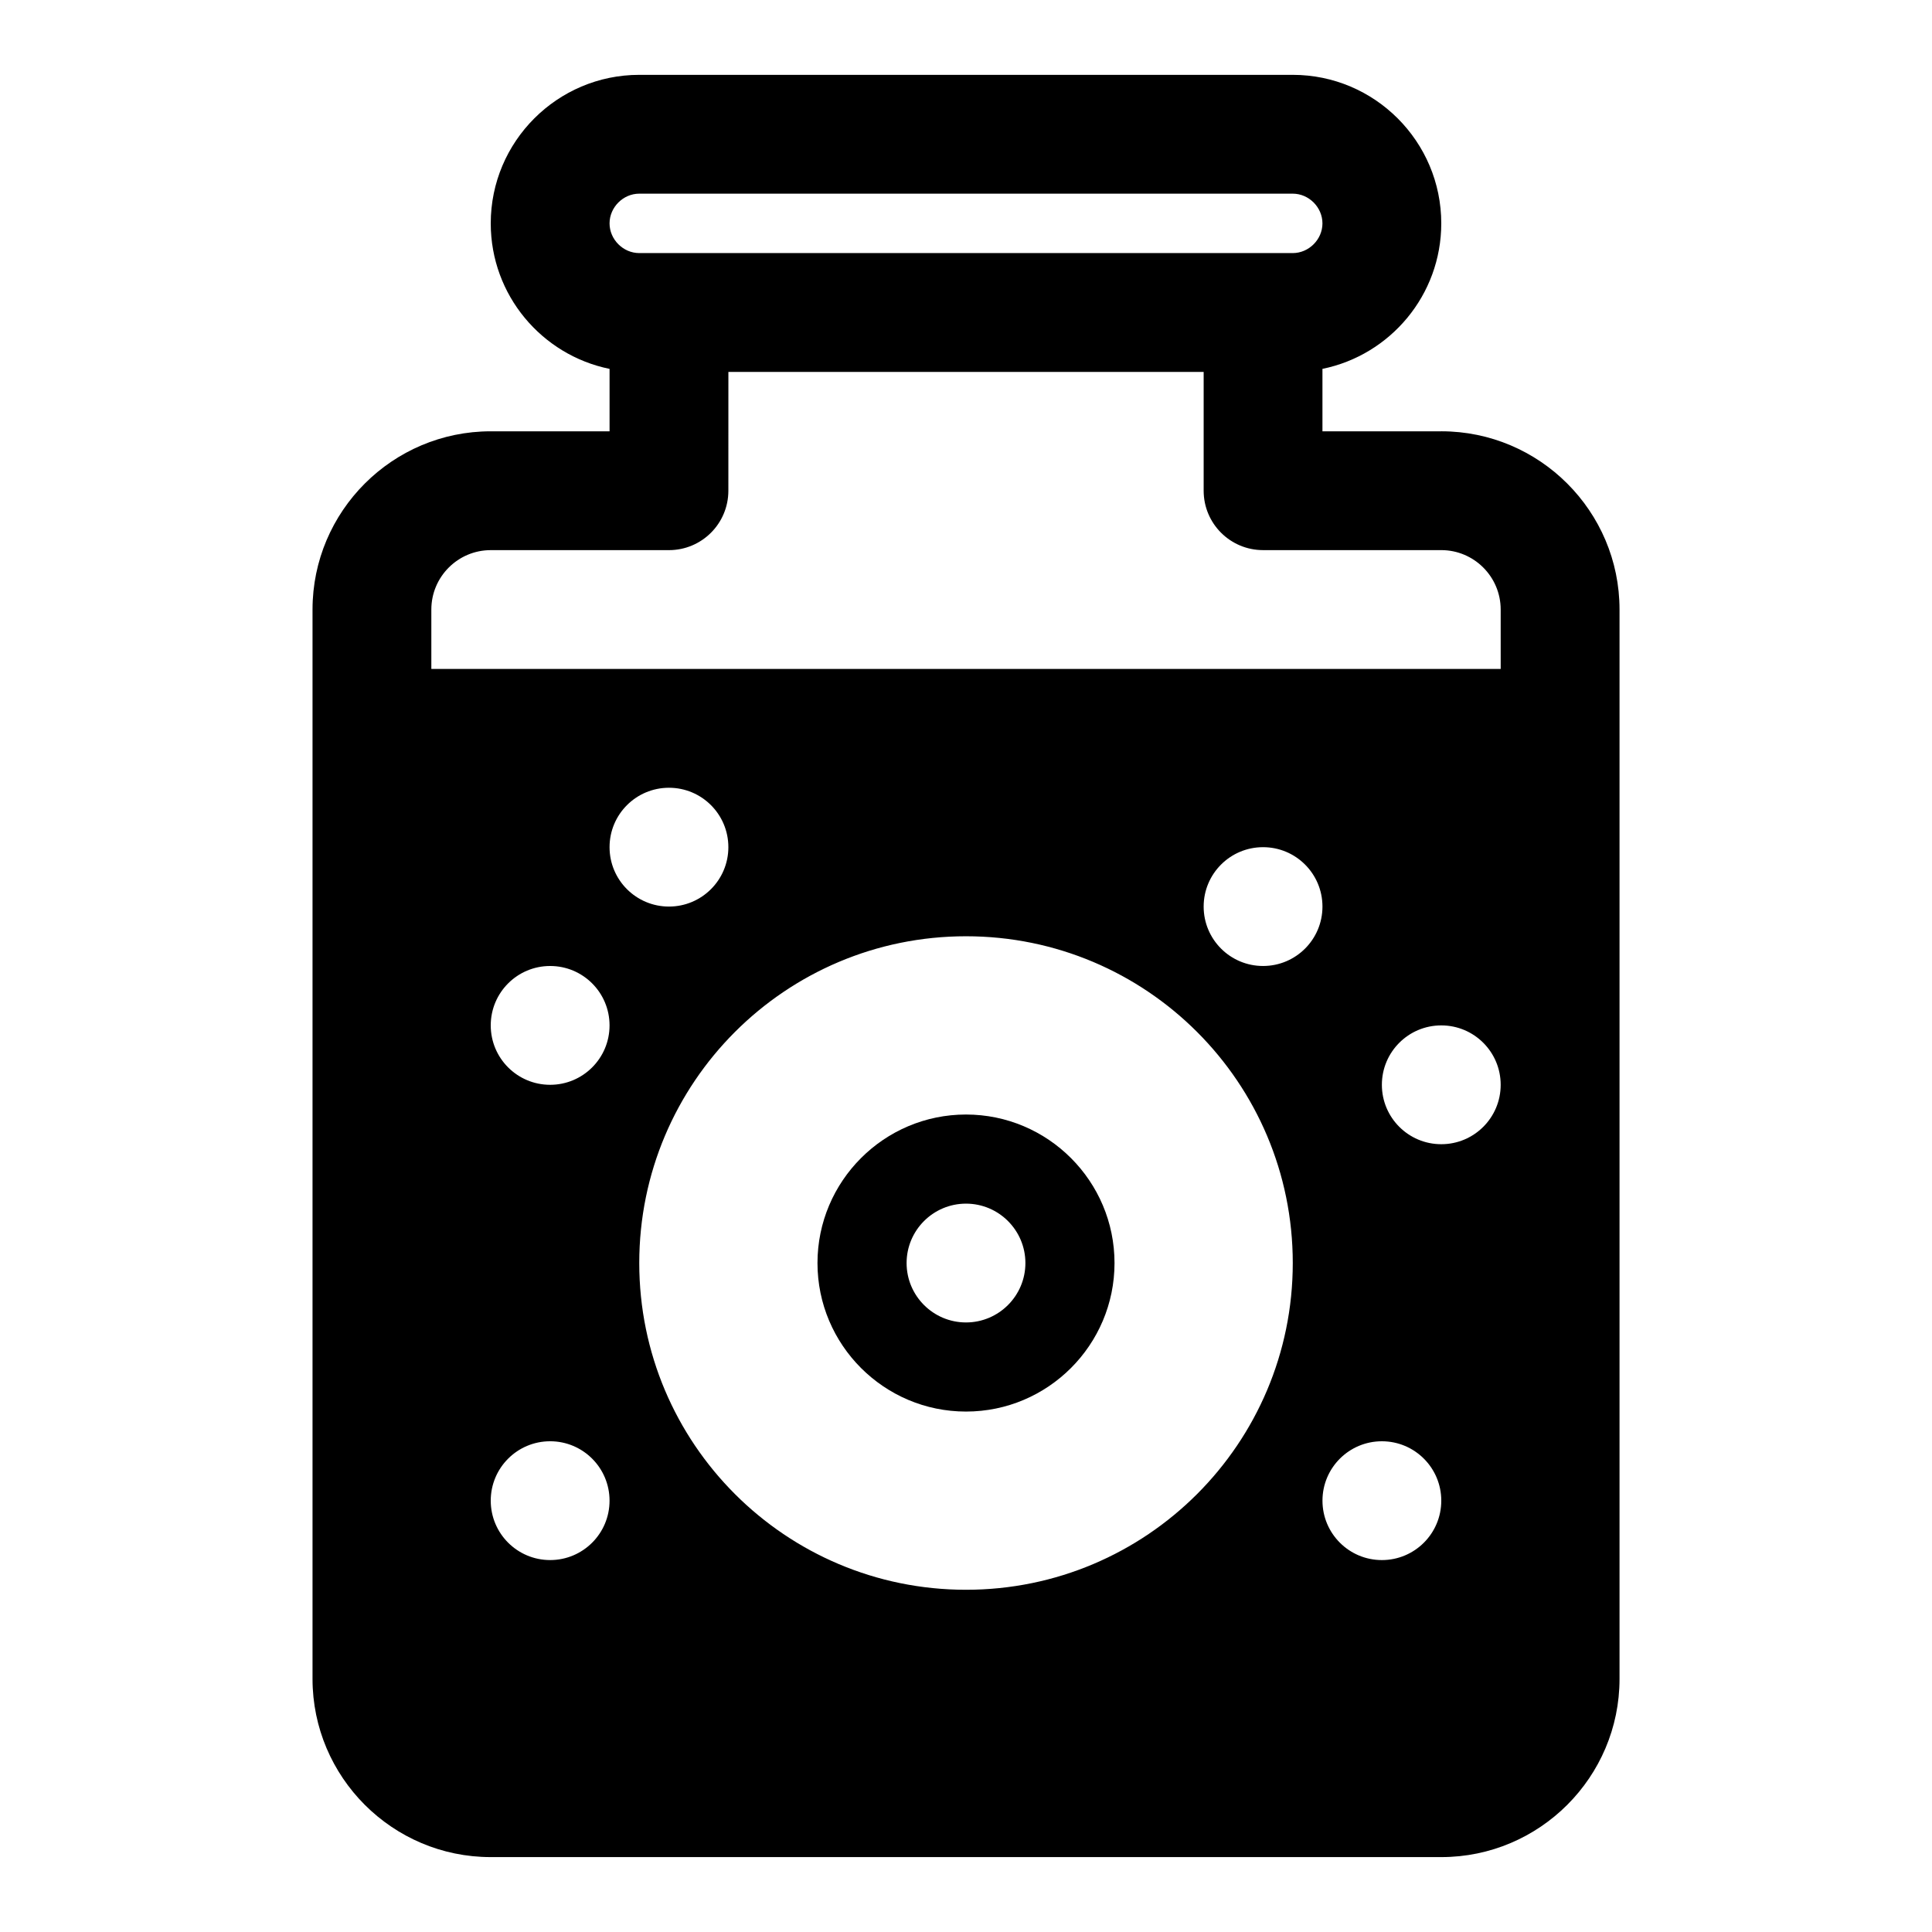<?xml version="1.0" encoding="UTF-8"?>
<!-- Uploaded to: ICON Repo, www.svgrepo.com, Generator: ICON Repo Mixer Tools -->
<svg fill="#000000" width="800px" height="800px" version="1.1" viewBox="144 144 512 512" xmlns="http://www.w3.org/2000/svg">
 <g>
  <path d="m400 439.36c-21.711 0-39.359 17.664-39.359 39.359s17.648 39.359 39.359 39.359 39.359-17.664 39.359-39.359-17.648-39.359-39.359-39.359zm0 55.102c-8.691 0-15.742-7.07-15.742-15.742 0-8.676 7.055-15.742 15.742-15.742 8.691 0 15.742 7.07 15.742 15.742 0 8.676-7.055 15.742-15.742 15.742z"/>
  <path d="m525.95 258.3h-31.488v-16.547c17.949-3.652 31.488-19.539 31.488-38.559 0-21.707-17.664-39.359-39.359-39.359h-173.18c-21.695 0-39.359 17.652-39.359 39.363 0 19.02 13.539 34.906 31.488 38.559v16.543h-31.488c-26.039 0-47.23 21.191-47.23 47.23v283.39c0 26.039 21.191 47.23 47.23 47.23h251.91c26.039 0 47.23-21.191 47.23-47.23v-283.39c0-26.043-21.191-47.234-47.234-47.234zm-212.54-62.977h173.18c4.266 0 7.871 3.606 7.871 7.875 0 4.266-3.606 7.871-7.871 7.871h-173.18c-4.266 0-7.871-3.606-7.871-7.871 0-4.269 3.606-7.875 7.871-7.875zm-23.617 362.11c-8.691 0-15.742-7.039-15.742-15.742 0-8.707 7.055-15.742 15.742-15.742 8.691 0 15.742 7.039 15.742 15.742 0.004 8.707-7.051 15.742-15.742 15.742zm0-125.95c-8.691 0-15.742-7.039-15.742-15.742 0-8.707 7.055-15.742 15.742-15.742 8.691 0 15.742 7.039 15.742 15.742 0.004 8.703-7.051 15.742-15.742 15.742zm15.746-62.977c0-8.707 7.055-15.742 15.742-15.742 8.691 0 15.742 7.039 15.742 15.742 0 8.707-7.055 15.742-15.742 15.742-8.691 0-15.742-7.035-15.742-15.742zm94.465 196.8c-47.832 0-86.594-38.762-86.594-86.594s38.762-86.594 86.594-86.594 86.594 38.762 86.594 86.594c-0.004 47.832-38.766 86.594-86.594 86.594zm78.719-165.31c-8.691 0-15.742-7.039-15.742-15.742 0-8.707 7.055-15.742 15.742-15.742 8.691 0 15.742 7.039 15.742 15.742 0 8.703-7.051 15.742-15.742 15.742zm31.488 157.44c-8.691 0-15.742-7.039-15.742-15.742 0-8.707 7.055-15.742 15.742-15.742 8.691 0 15.742 7.039 15.742 15.742 0 8.707-7.051 15.742-15.742 15.742zm15.742-110.21c-8.691 0-15.742-7.039-15.742-15.742 0-8.707 7.055-15.742 15.742-15.742 8.691 0 15.742 7.039 15.742 15.742 0.004 8.703-7.051 15.742-15.742 15.742zm15.746-125.95h-283.39v-15.742c0-8.691 7.07-15.742 15.742-15.742h47.23c8.691 0 15.742-7.039 15.742-15.742l0.008-31.492h125.95v31.488c0 8.707 7.055 15.742 15.742 15.742h47.23c8.676 0 15.742 7.055 15.742 15.742z"/>
 </g>
</svg>